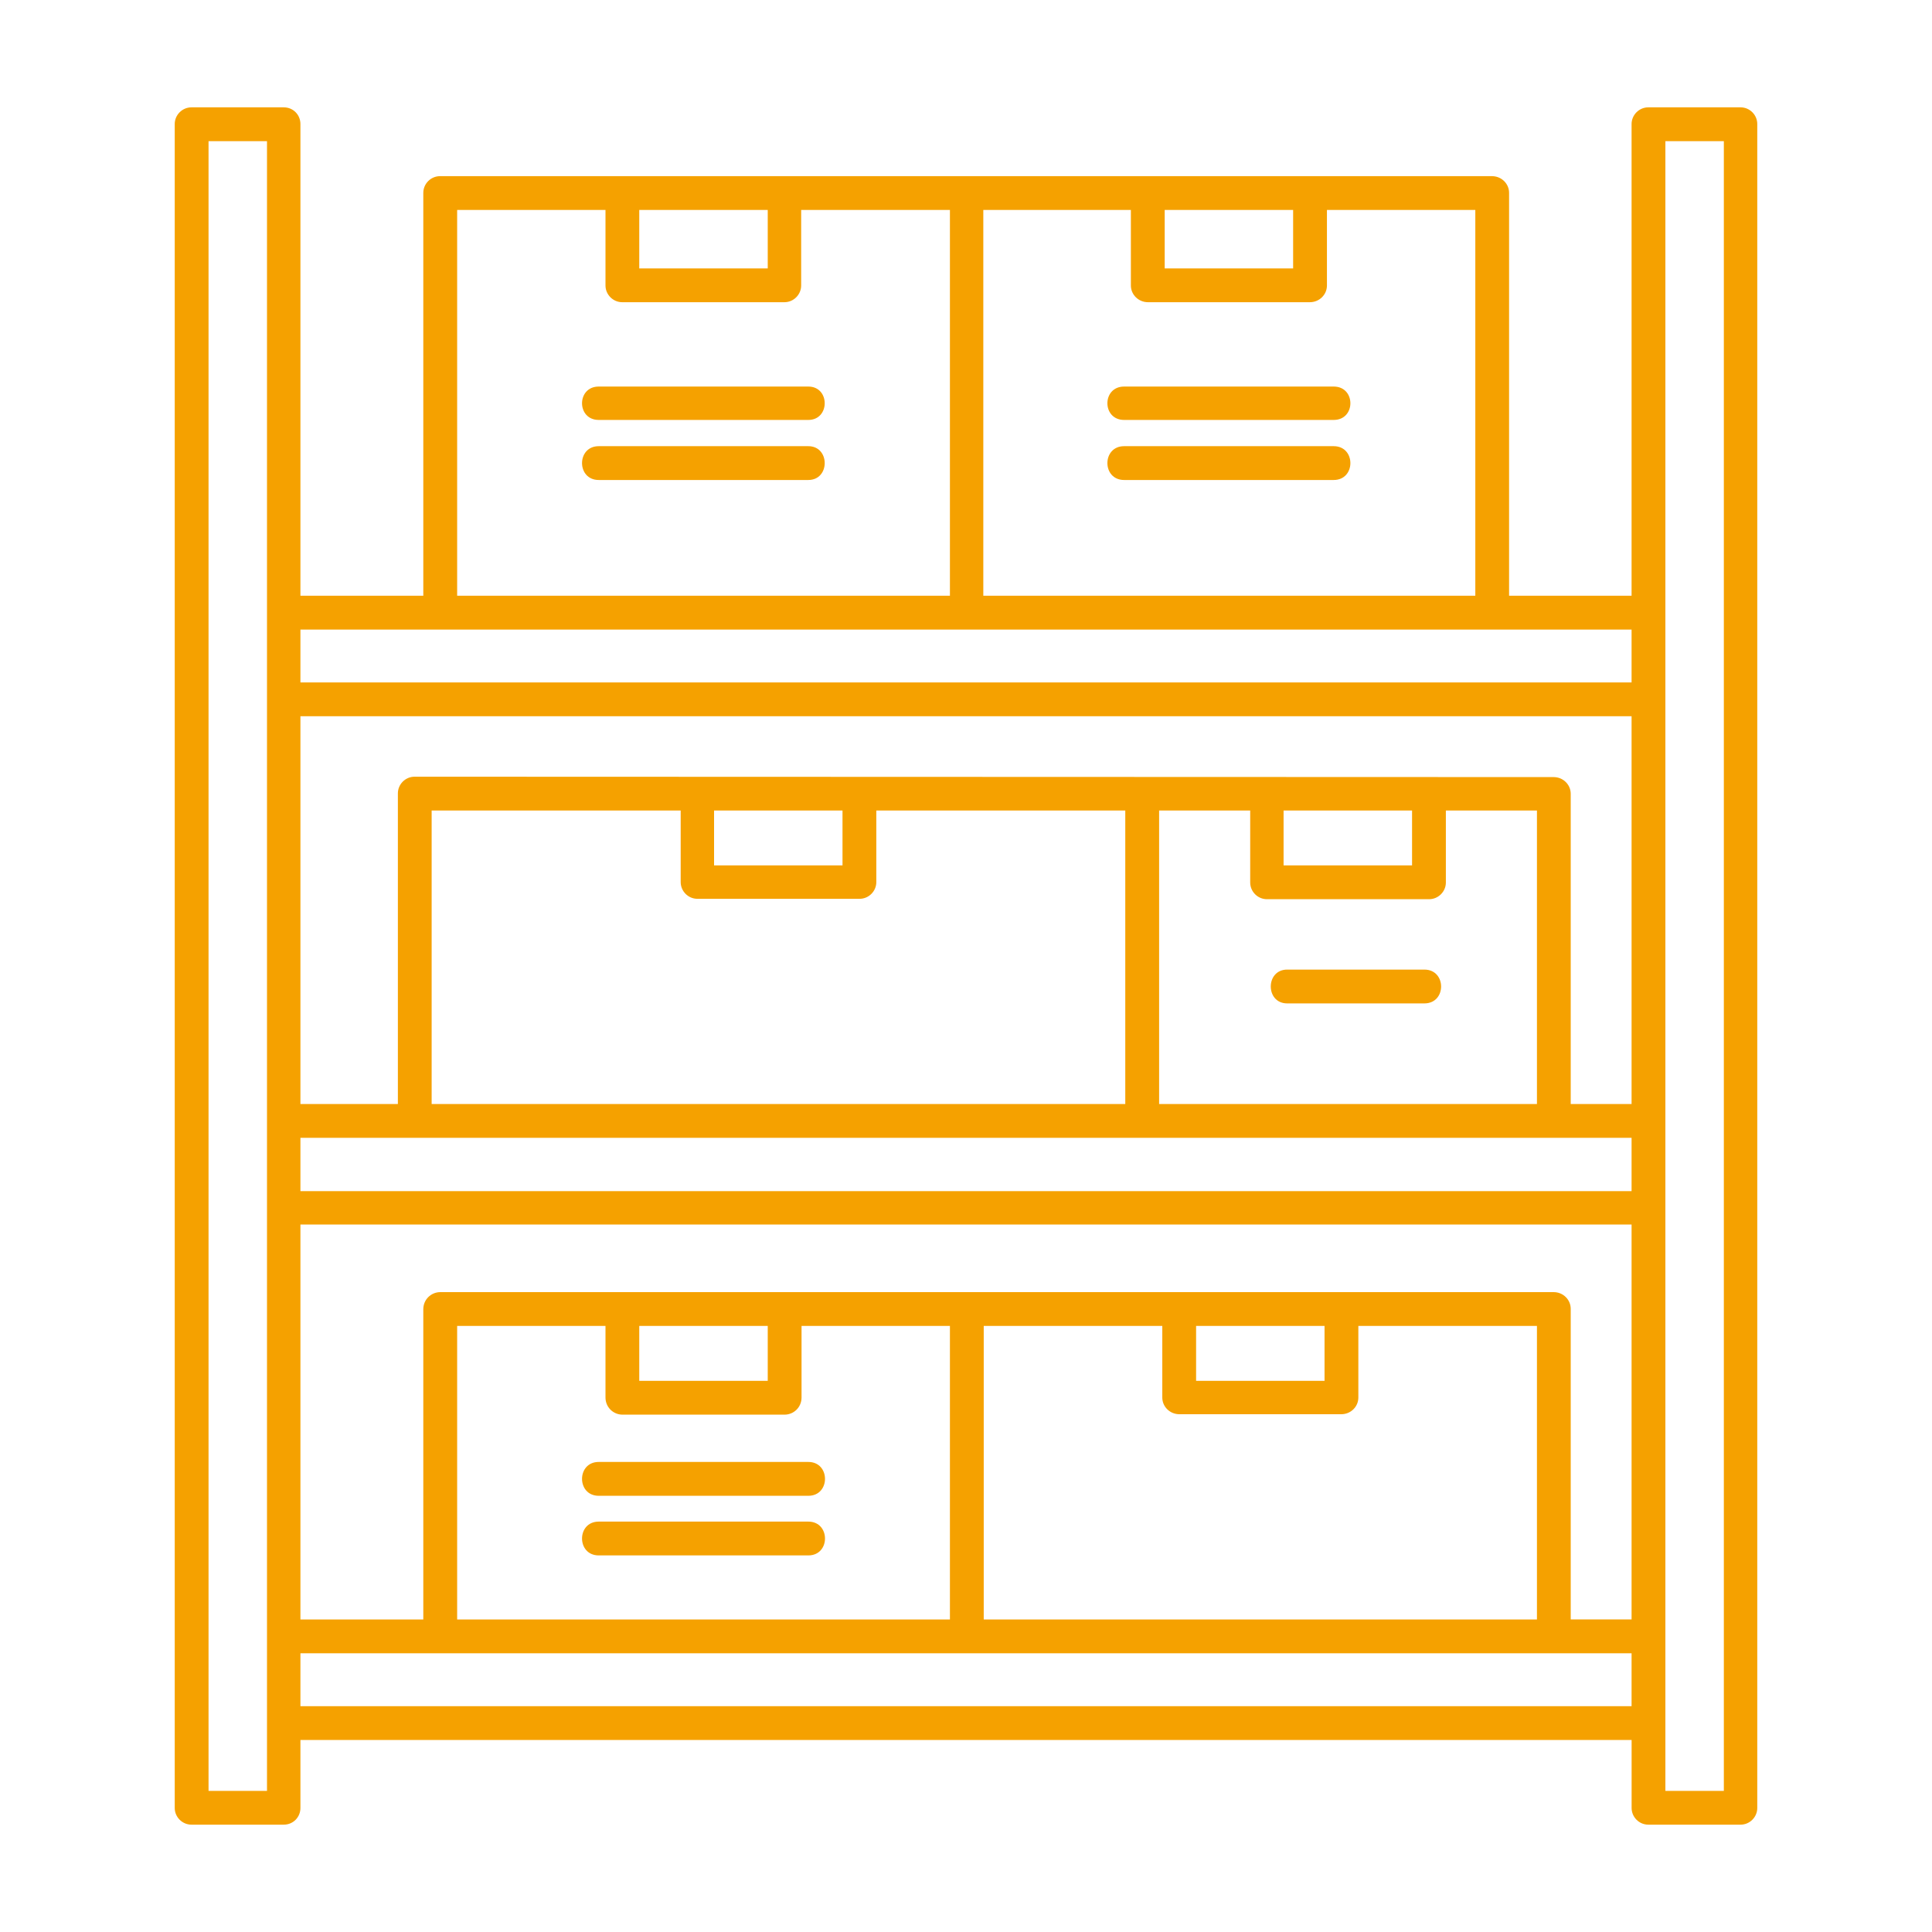 <svg width="50" height="50" viewBox="0 0 50 50" fill="none" xmlns="http://www.w3.org/2000/svg">
<path d="M7.775 15.417H10.955V4.991C10.955 4.754 11.151 4.559 11.387 4.559H38.612C38.859 4.559 39.055 4.754 39.055 4.991V15.417H42.225V3.21C42.226 2.973 42.421 2.778 42.658 2.778H45.046C45.283 2.778 45.478 2.973 45.478 3.21V46.79C45.478 47.027 45.283 47.222 45.046 47.222H42.658C42.421 47.222 42.226 47.027 42.226 46.79V45.03H7.775V46.79C7.775 47.027 7.59 47.222 7.343 47.222H4.955C4.718 47.222 4.522 47.027 4.522 46.79V3.21C4.522 2.973 4.718 2.778 4.955 2.778H7.343C7.59 2.778 7.775 2.973 7.775 3.21V15.417ZM7.775 44.156H42.225V42.787H7.775V44.156ZM7.775 41.912H10.955V33.883C10.955 33.636 11.151 33.44 11.398 33.44H40.208C40.455 33.44 40.65 33.636 40.65 33.872V41.911H42.225V31.691H7.775V41.912ZM7.775 30.826H42.225V29.447H7.775V30.826ZM7.775 28.572H10.297V20.533C10.297 20.296 10.492 20.101 10.729 20.101C20.559 20.101 30.389 20.111 40.208 20.111C40.455 20.111 40.65 20.307 40.65 20.543V28.572H42.225V18.536H7.775V28.572ZM7.775 17.661H42.225V16.293H7.775V17.661ZM6.91 3.653H5.397V46.348H6.91V3.653ZM43.1 46.348H44.613V3.653H43.1V46.348ZM36.863 25.093C37.44 25.093 37.44 25.968 36.863 25.968H33.312C32.746 25.968 32.746 25.093 33.312 25.093H36.863ZM37.419 20.976V22.839C37.419 23.075 37.223 23.271 36.987 23.271H32.787C32.55 23.271 32.355 23.075 32.355 22.839V20.976H29.998V28.572H39.776V20.976H37.419ZM33.219 20.976V22.396H36.544V20.976H33.219ZM22.679 20.976V22.828C22.679 23.065 22.484 23.261 22.247 23.261H18.048C17.811 23.261 17.616 23.065 17.616 22.828V20.976H11.171V28.572H29.122V20.976H22.679ZM18.48 20.976V22.396H21.804V20.976H18.48ZM30.955 34.315V35.736H34.279V34.315H30.955ZM35.154 34.315V36.168C35.154 36.405 34.959 36.6 34.712 36.6H30.523C30.276 36.6 30.08 36.405 30.08 36.168V34.315H25.459V41.912H39.776V34.315H35.154ZM24.584 41.912V34.315H20.744V36.168C20.744 36.415 20.549 36.611 20.302 36.611H16.113C15.866 36.611 15.67 36.415 15.67 36.168V34.315H11.831V41.912H24.584ZM15.495 40.254C14.919 40.254 14.919 39.379 15.495 39.379H20.919C21.495 39.379 21.495 40.254 20.919 40.254H15.495ZM15.495 38.711C14.919 38.711 14.919 37.835 15.495 37.835H20.919C21.495 37.835 21.495 38.711 20.919 38.711H15.495ZM16.544 34.315V35.736H19.869V34.315H16.544ZM34.516 11.547C35.092 11.547 35.092 12.422 34.516 12.422H29.092C28.515 12.422 28.515 11.547 29.092 11.547H34.516ZM34.516 10.004C35.092 10.004 35.092 10.868 34.516 10.868H29.092C28.515 10.868 28.515 10.004 29.092 10.004H34.516ZM34.341 5.433V7.389C34.341 7.625 34.146 7.821 33.899 7.821H29.709C29.463 7.821 29.267 7.625 29.267 7.389V5.433H25.448V15.417H38.181V5.433H34.341ZM30.142 5.433V6.946H33.466V5.433H30.142ZM20.919 11.547C21.485 11.547 21.485 12.422 20.919 12.422H15.495C14.919 12.422 14.919 11.547 15.495 11.547H20.919ZM20.919 10.004C21.485 10.004 21.485 10.868 20.919 10.868H15.495C14.919 10.868 14.919 10.004 15.495 10.004H20.919ZM20.734 5.433V7.389C20.734 7.625 20.538 7.821 20.302 7.821H16.102C15.866 7.821 15.67 7.625 15.67 7.389V5.433H11.831V15.417H24.584V5.433H20.734ZM16.544 5.433V6.946H19.869V5.433H16.544Z" fill="#F5A100"/>
</svg>
